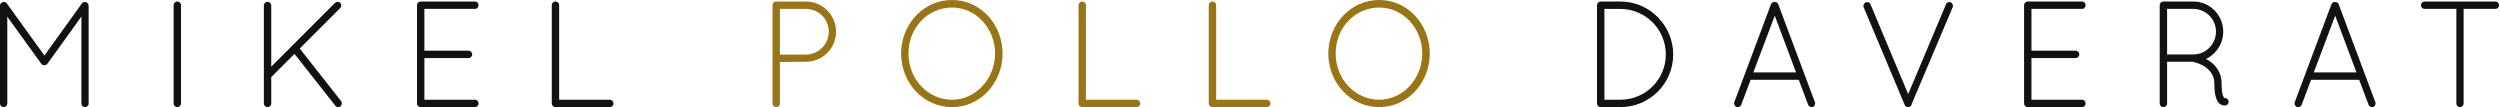 <?xml version="1.0" encoding="utf-8"?>
<!-- Generator: Adobe Illustrator 16.0.0, SVG Export Plug-In . SVG Version: 6.00 Build 0)  -->
<!DOCTYPE svg PUBLIC "-//W3C//DTD SVG 1.0//EN" "http://www.w3.org/TR/2001/REC-SVG-20010904/DTD/svg10.dtd">
<svg version="1.0" id="Calque_1" xmlns="http://www.w3.org/2000/svg" xmlns:xlink="http://www.w3.org/1999/xlink" x="0px" y="0px"
	 width="326px" height="14px" viewBox="0 0 326 14" enable-background="new 0 0 326 14" xml:space="preserve">
<symbol  id="Nouveau_symbole" viewBox="-109.949 -4.713 219.897 9.425">
	<g>
		<path fill="#121212" d="M-102.78,3.252l-2.974-4.128c-0.066-0.106-0.173-0.146-0.266-0.146h-0.026c-0.12,0-0.212,0.04-0.279,0.146
			l-2.974,4.115v-7.633c0-0.172-0.146-0.318-0.319-0.318c-0.186,0-0.332,0.146-0.332,0.318v8.603c0,0.106,0.053,0.199,0.133,0.252
			c0,0.013,0.014,0.013,0.027,0.026c0.146,0.093,0.345,0.066,0.451-0.08l3.306-4.58l3.292,4.58c0.093,0.146,0.306,0.172,0.452,0.08
			c0.04-0.04,0.066-0.066,0.093-0.106c0.026-0.053,0.053-0.119,0.053-0.172v-8.603c0-0.172-0.146-0.318-0.319-0.318
			c-0.186,0-0.318,0.146-0.318,0.318V3.252z"/>
		<path fill="#121212" d="M-94.666,4.261c0,0.172,0.146,0.318,0.318,0.318c0.186,0,0.332-0.146,0.332-0.318v-8.656
			c0-0.172-0.146-0.318-0.332-0.318c-0.172,0-0.318,0.146-0.318,0.318V4.261z"/>
		<path fill="#121212" d="M-86.726,4.221c0,0.186,0.146,0.332,0.318,0.332c0.186,0,0.332-0.146,0.332-0.332v-5.376l5.615,5.616
			c0.133,0.119,0.345,0.119,0.451,0c0.133-0.12,0.133-0.332,0-0.465l-3.558-3.558l3.638-4.62c0.106-0.146,0.08-0.332-0.053-0.465
			c-0.066-0.053-0.133-0.066-0.212-0.066c-0.093,0-0.173,0.026-0.239,0.119l-3.597,4.567l-2.044-2.044v-2.323
			c0-0.172-0.146-0.318-0.332-0.318c-0.172,0-0.318,0.146-0.318,0.318V4.221z"/>
		<path fill="#121212" d="M-73.25,4.261c0,0.172,0.146,0.318,0.319,0.318h0.026h4.752c0.186,0,0.319-0.146,0.319-0.318
			c0-0.186-0.133-0.332-0.319-0.332H-72.6V0.252h3.89c0.172,0,0.318-0.146,0.318-0.332c0-0.172-0.146-0.318-0.318-0.318h-3.89
			v-3.664h4.447c0.186,0,0.319-0.146,0.319-0.332c0-0.172-0.133-0.318-0.319-0.318h-4.739h-0.04h-0.026
			c-0.16,0.014-0.292,0.146-0.292,0.318V4.261z"/>
		<path fill="#121212" d="M-61.048-4.713h-0.026c-0.172,0-0.318,0.146-0.318,0.318v8.656c0,0.172,0.146,0.318,0.318,0.318
			c0.186,0,0.332-0.146,0.332-0.318v-8.324h4.447c0.186,0,0.332-0.146,0.332-0.332c0-0.172-0.146-0.318-0.332-0.318H-61.048z"/>
		<path fill="#997516" d="M-41.969,4.261c0,0.172,0.146,0.318,0.319,0.318h0.04h2.588c1.46,0,2.642-1.195,2.642-2.655
			c0-1.46-1.181-2.642-2.642-2.642l-2.296-0.026v-3.651c0-0.172-0.146-0.318-0.332-0.318c-0.172,0-0.319,0.146-0.319,0.318V4.261z
			 M-39.022-0.093c1.102,0.013,2.004,0.916,2.004,2.018c0,1.102-0.902,2.004-2.004,2.004h-2.296v-4.022H-39.022z"/>
		<path fill="#997516" d="M-26.17,4.712c2.482,0,4.434-2.111,4.447-4.712c-0.013-2.603-1.965-4.713-4.447-4.713
			c-2.509,0-4.474,2.11-4.487,4.713C-30.644,2.602-28.679,4.712-26.17,4.712z M-26.17-4.063c2.044,0,3.77,1.792,3.784,4.063
			c-0.014,2.296-1.739,4.049-3.784,4.049c-2.111,0-3.836-1.752-3.836-4.049C-30.006-2.271-28.281-4.063-26.17-4.063z"/>
		<path fill="#997516" d="M-14.698-4.713h-0.026c-0.172,0-0.318,0.146-0.318,0.318v8.656c0,0.172,0.146,0.318,0.318,0.318
			c0.186,0,0.332-0.146,0.332-0.318v-8.324h4.447c0.186,0,0.332-0.146,0.332-0.332c0-0.172-0.146-0.318-0.332-0.318H-14.698z"/>
		<path fill="#997516" d="M-3.239-4.713h-0.026c-0.172,0-0.319,0.146-0.319,0.318v8.656c0,0.172,0.146,0.318,0.319,0.318
			c0.186,0,0.332-0.146,0.332-0.318v-8.324h4.447c0.186,0,0.332-0.146,0.332-0.332c0-0.172-0.146-0.318-0.332-0.318H-3.239z"/>
		<path fill="#997516" d="M11.418,4.712c2.482,0,4.434-2.111,4.447-4.712c-0.013-2.603-1.965-4.713-4.447-4.713
			C8.91-4.713,6.945-2.603,6.932,0C6.945,2.602,8.91,4.712,11.418,4.712z M11.418-4.063c2.044,0,3.77,1.792,3.783,4.063
			c-0.013,2.296-1.739,4.049-3.783,4.049C9.308,4.049,7.582,2.296,7.582,0C7.582-2.271,9.308-4.063,11.418-4.063z"/>
		<path fill="#121212" d="M30.923-4.713H30.87c-0.16,0.014-0.292,0.146-0.292,0.318v8.656c0,0.172,0.146,0.318,0.319,0.318h0.04
			h1.699c2.562,0,4.646-2.097,4.646-4.66c0-2.562-2.084-4.633-4.646-4.633H30.923z M32.636-4.063c2.204,0,3.996,1.779,3.996,3.982
			c0,2.217-1.792,3.996-3.996,4.009h-1.407v-7.992H32.636z"/>
		<path fill="#121212" d="M48.329-2.311h-4.235L43.271-4.5c-0.053-0.133-0.173-0.213-0.305-0.213c-0.027,0-0.08,0.014-0.12,0.014
			c-0.159,0.066-0.252,0.265-0.186,0.425l3.226,8.615c0.053,0.12,0.186,0.199,0.318,0.199c0.146,0,0.279-0.08,0.319-0.199
			l3.226-8.615c0.066-0.16-0.013-0.358-0.172-0.425c-0.053,0-0.08-0.014-0.12-0.014c-0.119,0-0.252,0.08-0.305,0.213L48.329-2.311z
			 M44.333-1.659h3.757l-1.872,4.991L44.333-1.659z"/>
		<path fill="#121212" d="M57.664-4.527c-0.013,0-0.013,0.014-0.013,0.027l-0.014,0.013L54.04,4.075
			c-0.066,0.159,0.014,0.358,0.173,0.425c0.159,0.08,0.358,0,0.425-0.159l3.318-7.912l3.332,7.912C61.341,4.5,61.541,4.58,61.7,4.5
			c0.159-0.066,0.238-0.266,0.173-0.425l-3.598-8.496c-0.014-0.119-0.08-0.226-0.187-0.266h-0.013
			c-0.04-0.013-0.08-0.026-0.12-0.026c-0.039,0-0.093,0-0.119,0.014c-0.014,0-0.014,0.013-0.014,0.013
			C57.744-4.66,57.69-4.606,57.664-4.527z"/>
		<path fill="#121212" d="M68.154,4.261c0,0.172,0.146,0.318,0.318,0.318h0.026h4.753c0.186,0,0.318-0.146,0.318-0.318
			c0-0.186-0.133-0.332-0.318-0.332h-4.447V0.252h3.89c0.173,0,0.318-0.146,0.318-0.332c0-0.172-0.146-0.318-0.318-0.318h-3.89
			v-3.664h4.447c0.186,0,0.318-0.146,0.318-0.332c0-0.172-0.133-0.318-0.318-0.318h-4.739h-0.04h-0.026
			c-0.159,0.014-0.292,0.146-0.292,0.318V4.261z"/>
		<path fill="#121212" d="M84.894-2.615c0,0.677-0.345,1.102-0.756,1.407c-0.412,0.292-0.903,0.438-1.076,0.464
			c-0.039,0.013-0.053,0.026-0.066,0.026H80.74v-3.677c0-0.172-0.146-0.318-0.332-0.318c-0.173,0-0.319,0.146-0.319,0.318v8.656
			c0,0.159,0.133,0.305,0.293,0.318h0.026h0.039h2.589c1.461,0,2.642-1.181,2.642-2.655c0-1.062-0.624-1.978-1.526-2.403
			c0.04-0.027,0.08-0.04,0.133-0.066c0.61-0.345,1.248-1.022,1.248-2.071c0-0.545,0.053-0.876,0.119-1.075
			c0.054-0.159,0.12-0.213,0.133-0.226c0.146,0.013,0.306-0.066,0.358-0.213c0.04-0.173-0.04-0.358-0.212-0.425
			c-0.014,0-0.08-0.013-0.159-0.013h-0.027c-0.172,0-0.451,0.132-0.597,0.425C84.988-3.837,84.894-3.398,84.894-2.615z
			 M83.036,3.929H80.74V-0.08h2.229h0.12c1.075,0.027,1.951,0.916,1.951,2.005C85.041,3.04,84.138,3.929,83.036,3.929z"/>
		<path fill="#121212" d="M97.641-2.311h-4.234L92.583-4.5c-0.053-0.133-0.173-0.213-0.306-0.213c-0.026,0-0.079,0.014-0.119,0.014
			C92-4.633,91.907-4.435,91.973-4.274l3.226,8.615c0.053,0.12,0.186,0.199,0.318,0.199c0.146,0,0.279-0.08,0.318-0.199l3.227-8.615
			c0.066-0.16-0.014-0.358-0.173-0.425c-0.053,0-0.08-0.014-0.119-0.014c-0.12,0-0.253,0.08-0.306,0.213L97.641-2.311z
			 M93.645-1.659h3.757l-1.871,4.991L93.645-1.659z"/>
		<path fill="#121212" d="M106.192,3.929h-2.801c-0.173,0-0.318,0.146-0.318,0.332c0,0.172,0.146,0.318,0.318,0.318h6.239
			c0.173,0,0.318-0.146,0.318-0.318c0-0.186-0.146-0.332-0.318-0.332h-2.801v-8.324c0-0.172-0.146-0.318-0.319-0.318
			c-0.172,0-0.318,0.146-0.318,0.318V3.929z"/>
	</g>
</symbol>
<use xlink:href="#Nouveau_symbole"  width="219.897" height="9.425" x="-109.949" y="-4.713" transform="matrix(1.482 0 0 -1.482 162.934 6.983)" overflow="visible"/>
</svg>

